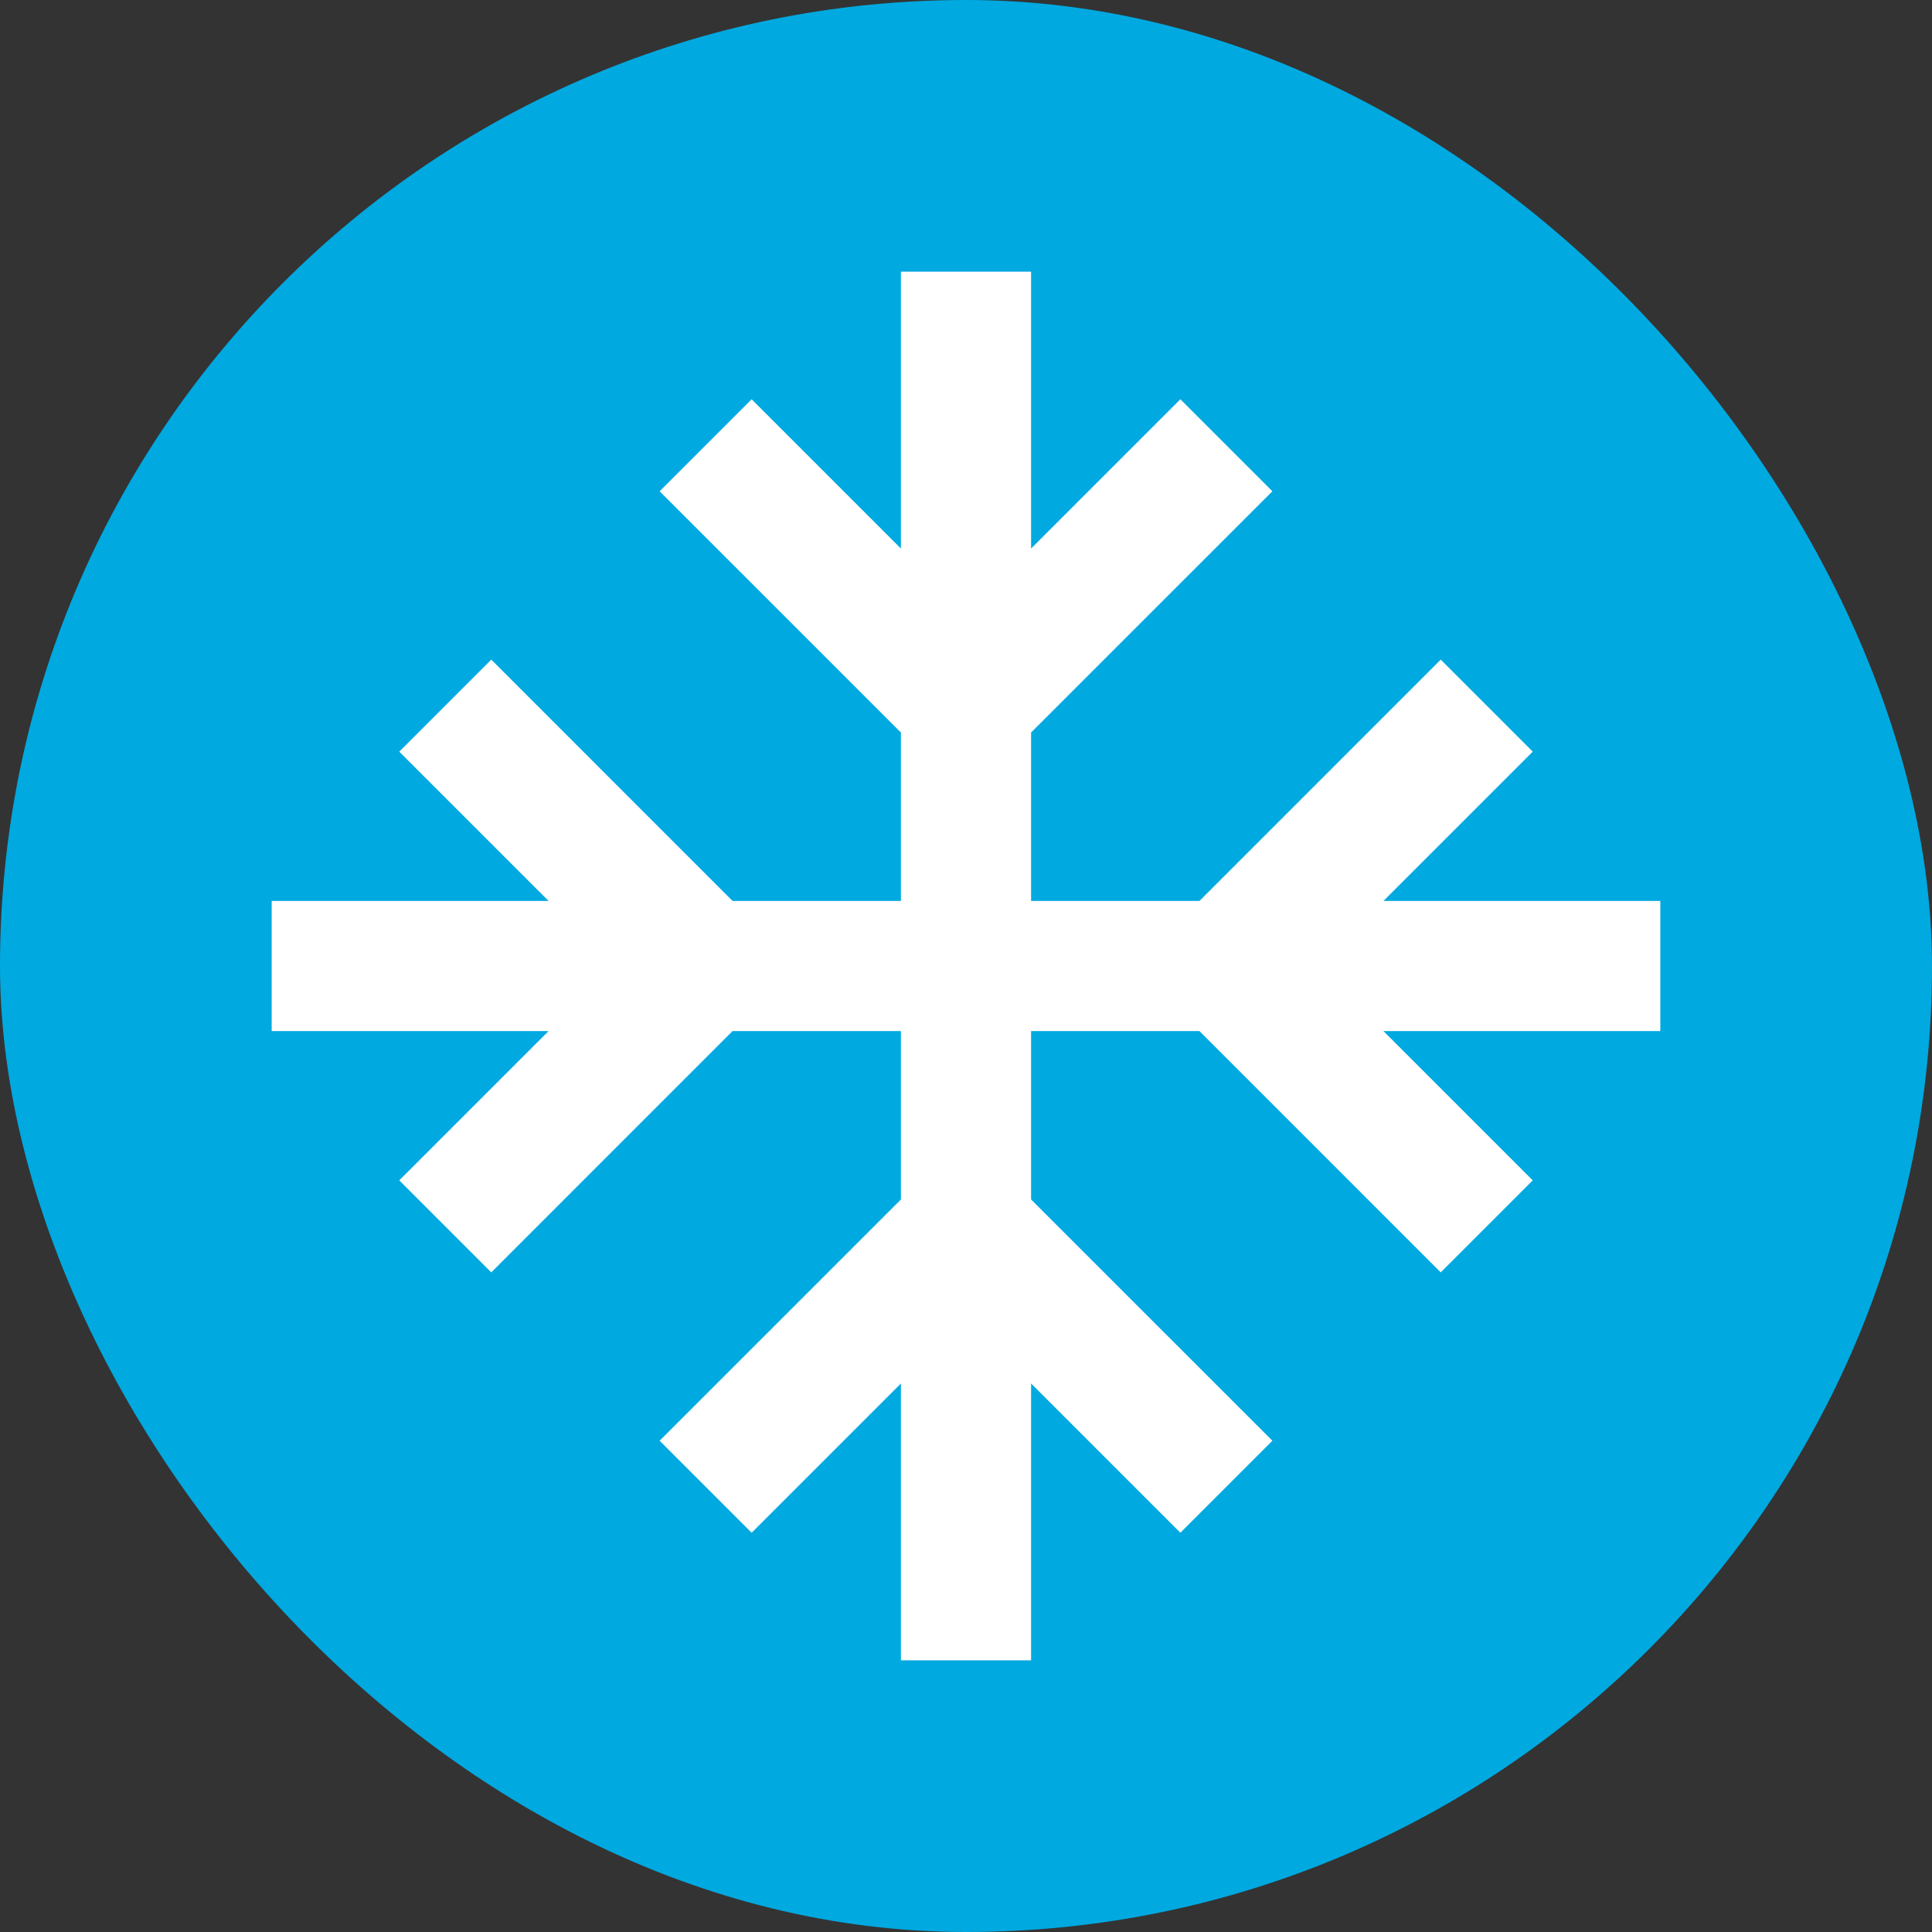 <svg width="64" height="64" viewBox="0 0 64 64" fill="none" xmlns="http://www.w3.org/2000/svg">
<rect x="0" y="0" width="64" height="64" fill="#333333" stroke="none"/>
<rect width="64" height="64" rx="32" fill="#00A9E0"/>
<path d="M45.829 29.844L50.774 24.899L47.726 21.851L39.734 29.844H34.156V24.266L42.149 16.274L39.101 13.226L34.156 18.171V9H29.844V18.171L24.899 13.226L21.851 16.274L29.844 24.266V29.844H24.266L16.274 21.851L13.226 24.899L18.171 29.844H9V34.156H18.171L13.226 39.101L16.274 42.149L24.266 34.156H29.844V39.734L21.851 47.726L24.899 50.774L29.844 45.829V55H34.156V45.829L39.101 50.774L42.149 47.726L34.156 39.734V34.156H39.734L47.726 42.149L50.774 39.101L45.829 34.156H55V29.844H45.829Z" fill="white"/>
</svg>
